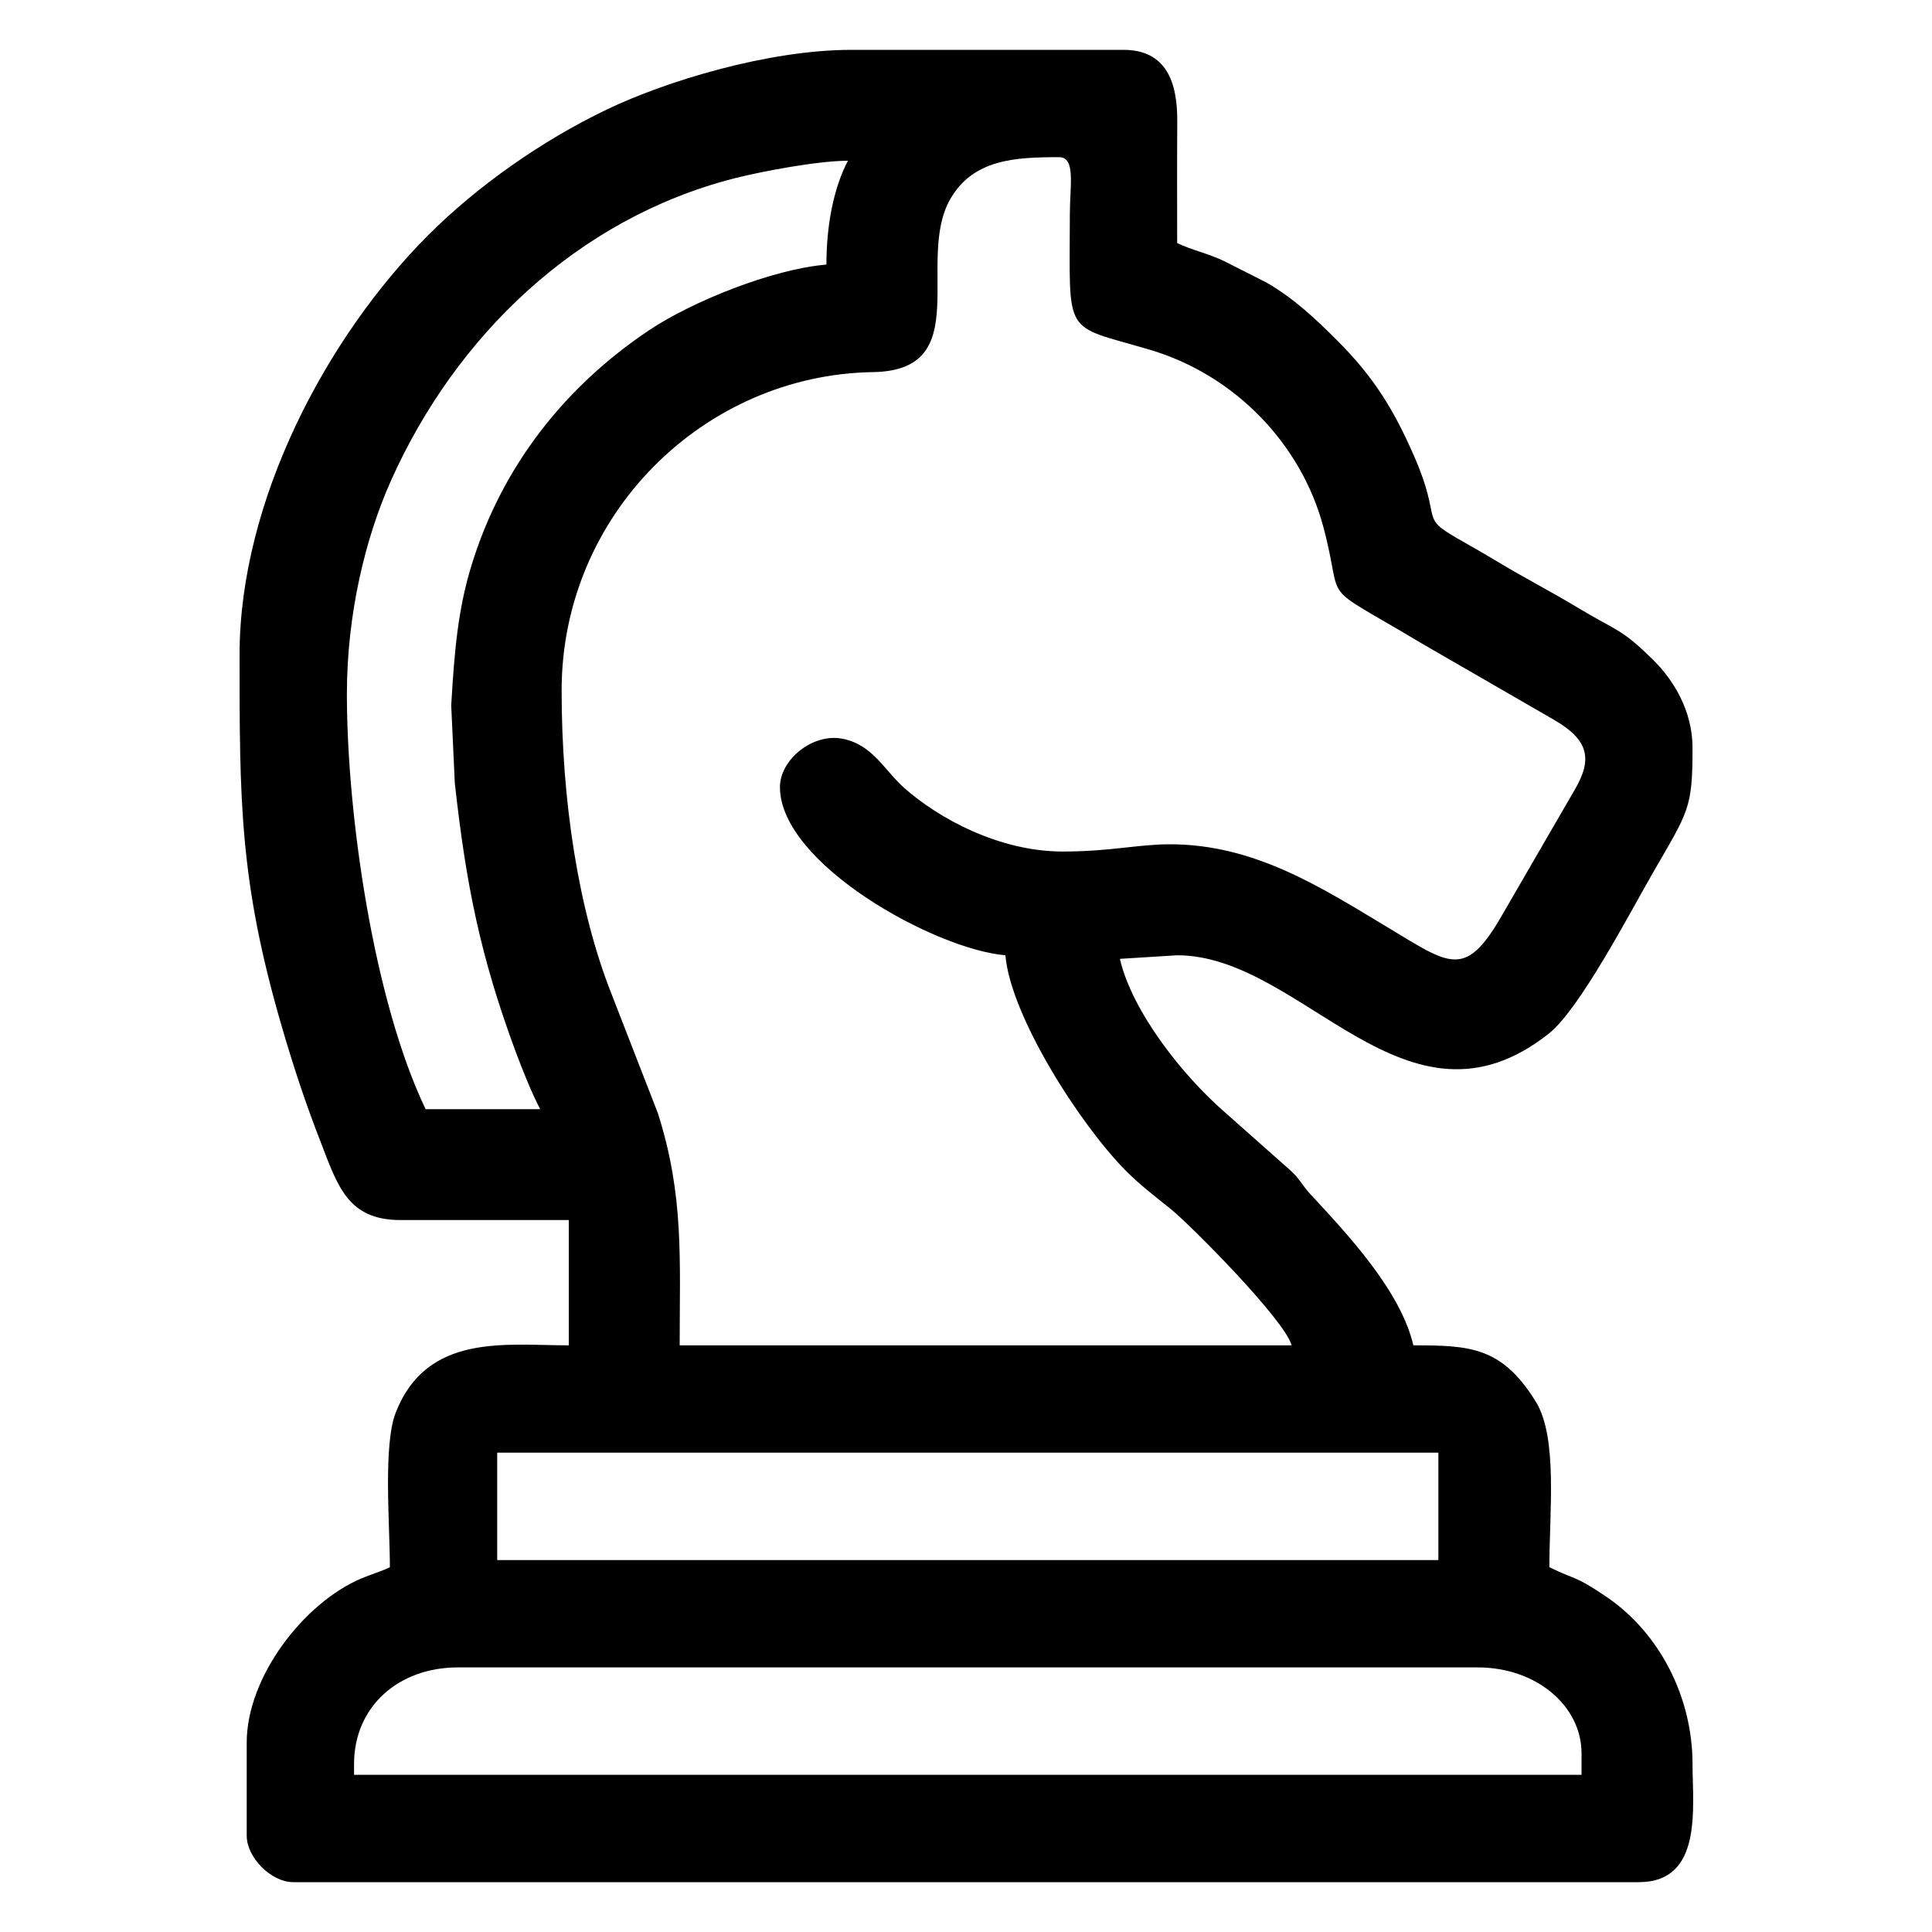 <?xml version="1.0" encoding="UTF-8"?>
<svg xmlns="http://www.w3.org/2000/svg" xmlns:xlink="http://www.w3.org/1999/xlink" xmlns:xodm="http://www.corel.com/coreldraw/odm/2003" xml:space="preserve" width="200px" height="200px" version="1.0" style="shape-rendering:geometricPrecision; text-rendering:geometricPrecision; image-rendering:optimizeQuality; fill-rule:evenodd; clip-rule:evenodd" viewBox="0 0 200 200">
 <defs>
  <style type="text/css">
   
    .fil0 {fill:black}
   
  </style>
 </defs>
 <g id="Livello_x0020_1">
  <path class="fil0" d="M36.65 182.62c0,-5.97 4.62,-10.01 10.74,-10.01l105.59 0c6.07,0 10.74,3.99 10.74,8.89l0 2.23 -127.07 0 0 -1.11zm133.03 12.22l-139.36 0c-2.26,-0.02 -4.78,-2.55 -4.78,-4.81l0 -9.64c0,-6.81 5.94,-14.5 11.89,-17 1.03,-0.43 1.99,-0.7 2.93,-1.15 0,-4.5 -0.72,-12.66 0.62,-16.05 3.25,-8.21 11.37,-6.92 17.9,-6.92l0 -12.97 -17.41 0c-5.43,0 -6.49,-3.45 -8.26,-8.04 -1.59,-4.08 -2.82,-7.79 -4.1,-12.2 -4.32,-14.88 -4.31,-23.2 -4.31,-38.29 0,-15.98 9.06,-32.95 19.54,-43.44 5.02,-5.02 11.68,-9.74 18.49,-13 6.02,-2.89 16.63,-6.17 25.32,-6.17l28.15 0c4.47,0 5.59,3.4 5.57,7.4 -0.03,4.2 -0.01,8.41 -0.01,12.6 1.49,0.72 3.24,1.09 4.82,1.85l4.43 2.24c2.82,1.63 5.03,3.71 7.33,6.01 3.77,3.77 5.85,7.14 7.98,12.03 2.93,6.74 0.43,6.14 4.49,8.47 1.6,0.91 2.71,1.54 4.22,2.45 2.78,1.67 5.56,3.1 8.24,4.72 4.18,2.52 4.42,2.07 7.86,5.48 2,1.99 3.98,5.18 3.98,8.99 0,6.33 -0.4,6.53 -4.1,12.95 -2.51,4.37 -7.61,14.14 -10.77,16.64 -14.76,11.7 -25.44,-8.1 -38.48,-8.1l-5.93 0.37c1.3,5.57 6.59,12.16 10.83,15.85l6.87 6.09c0.98,0.91 1.13,1.46 2.02,2.42 3.78,4.08 9.34,9.97 10.66,15.65 5.84,0 9.17,0.14 12.68,5.84 2.29,3.71 1.4,11.45 1.4,17.13 2.89,1.39 2.62,0.84 5.86,3.03 5.57,3.76 8.96,10.44 8.96,17.35 0,4.49 1.09,12.2 -5.53,12.22zm-118.21 -44.46l97.43 0 0 11.12 -97.43 0 0 -11.12zm29.27 -68.9c0,7.93 16.05,16.8 23.34,17.41 0.52,6.23 7.67,17.47 12.49,22.33 1.48,1.48 2.99,2.62 4.6,3.92 2.03,1.62 11.85,11.52 12.54,14.13l-63.35 0c0,-8.95 0.46,-15.52 -2.26,-24.04l-4.77 -12.27c-3.48,-8.76 -5.19,-20.13 -5.19,-31.49 0,-18.2 14.73,-32.68 32.24,-32.95 10.69,-0.17 4.32,-11.59 8.01,-17.94 2.37,-4.09 6.66,-4.31 11.24,-4.31 1.75,0 1.12,2.88 1.12,5.93 -0.01,12.84 -0.79,11.33 8.23,13.99 8.98,2.65 15.74,9.89 18,18.31 2.3,8.56 -0.91,5.45 10.15,12.08l13.85 8c3.46,2.04 3.93,3.99 1.99,7.25l-7.75 13.38c-3.63,6.1 -5.25,4.59 -11.57,0.79 -6.9,-4.15 -13.78,-8.6 -22.53,-8.6 -3.33,0 -6.15,0.75 -11.11,0.75 -6.57,0 -12.85,-3.43 -16.4,-6.58 -2.1,-1.87 -3.29,-4.51 -6.42,-5.1 -3.05,-0.59 -6.45,2.15 -6.45,5.01zm4.81 -54.09c-5.59,0.46 -13.95,3.84 -18.38,6.81 -8.71,5.84 -15.2,14.07 -18.34,24.26 -1.42,4.59 -1.79,8.9 -2.12,14.55l0.37 8.04c1.17,10.59 2.66,17.99 6.29,27.79 0.63,1.69 1.7,4.39 2.55,5.98l-11.86 0c-5.35,-11.15 -8.15,-30.34 -8.15,-42.98 0,-8.34 1.94,-16.22 4.57,-22.1 6.69,-14.95 19.24,-27.07 35.43,-31.25 2.71,-0.7 8.68,-1.85 11.87,-1.85 -1.45,2.73 -2.23,6.6 -2.23,10.75z"></path>
 </g>
</svg>
